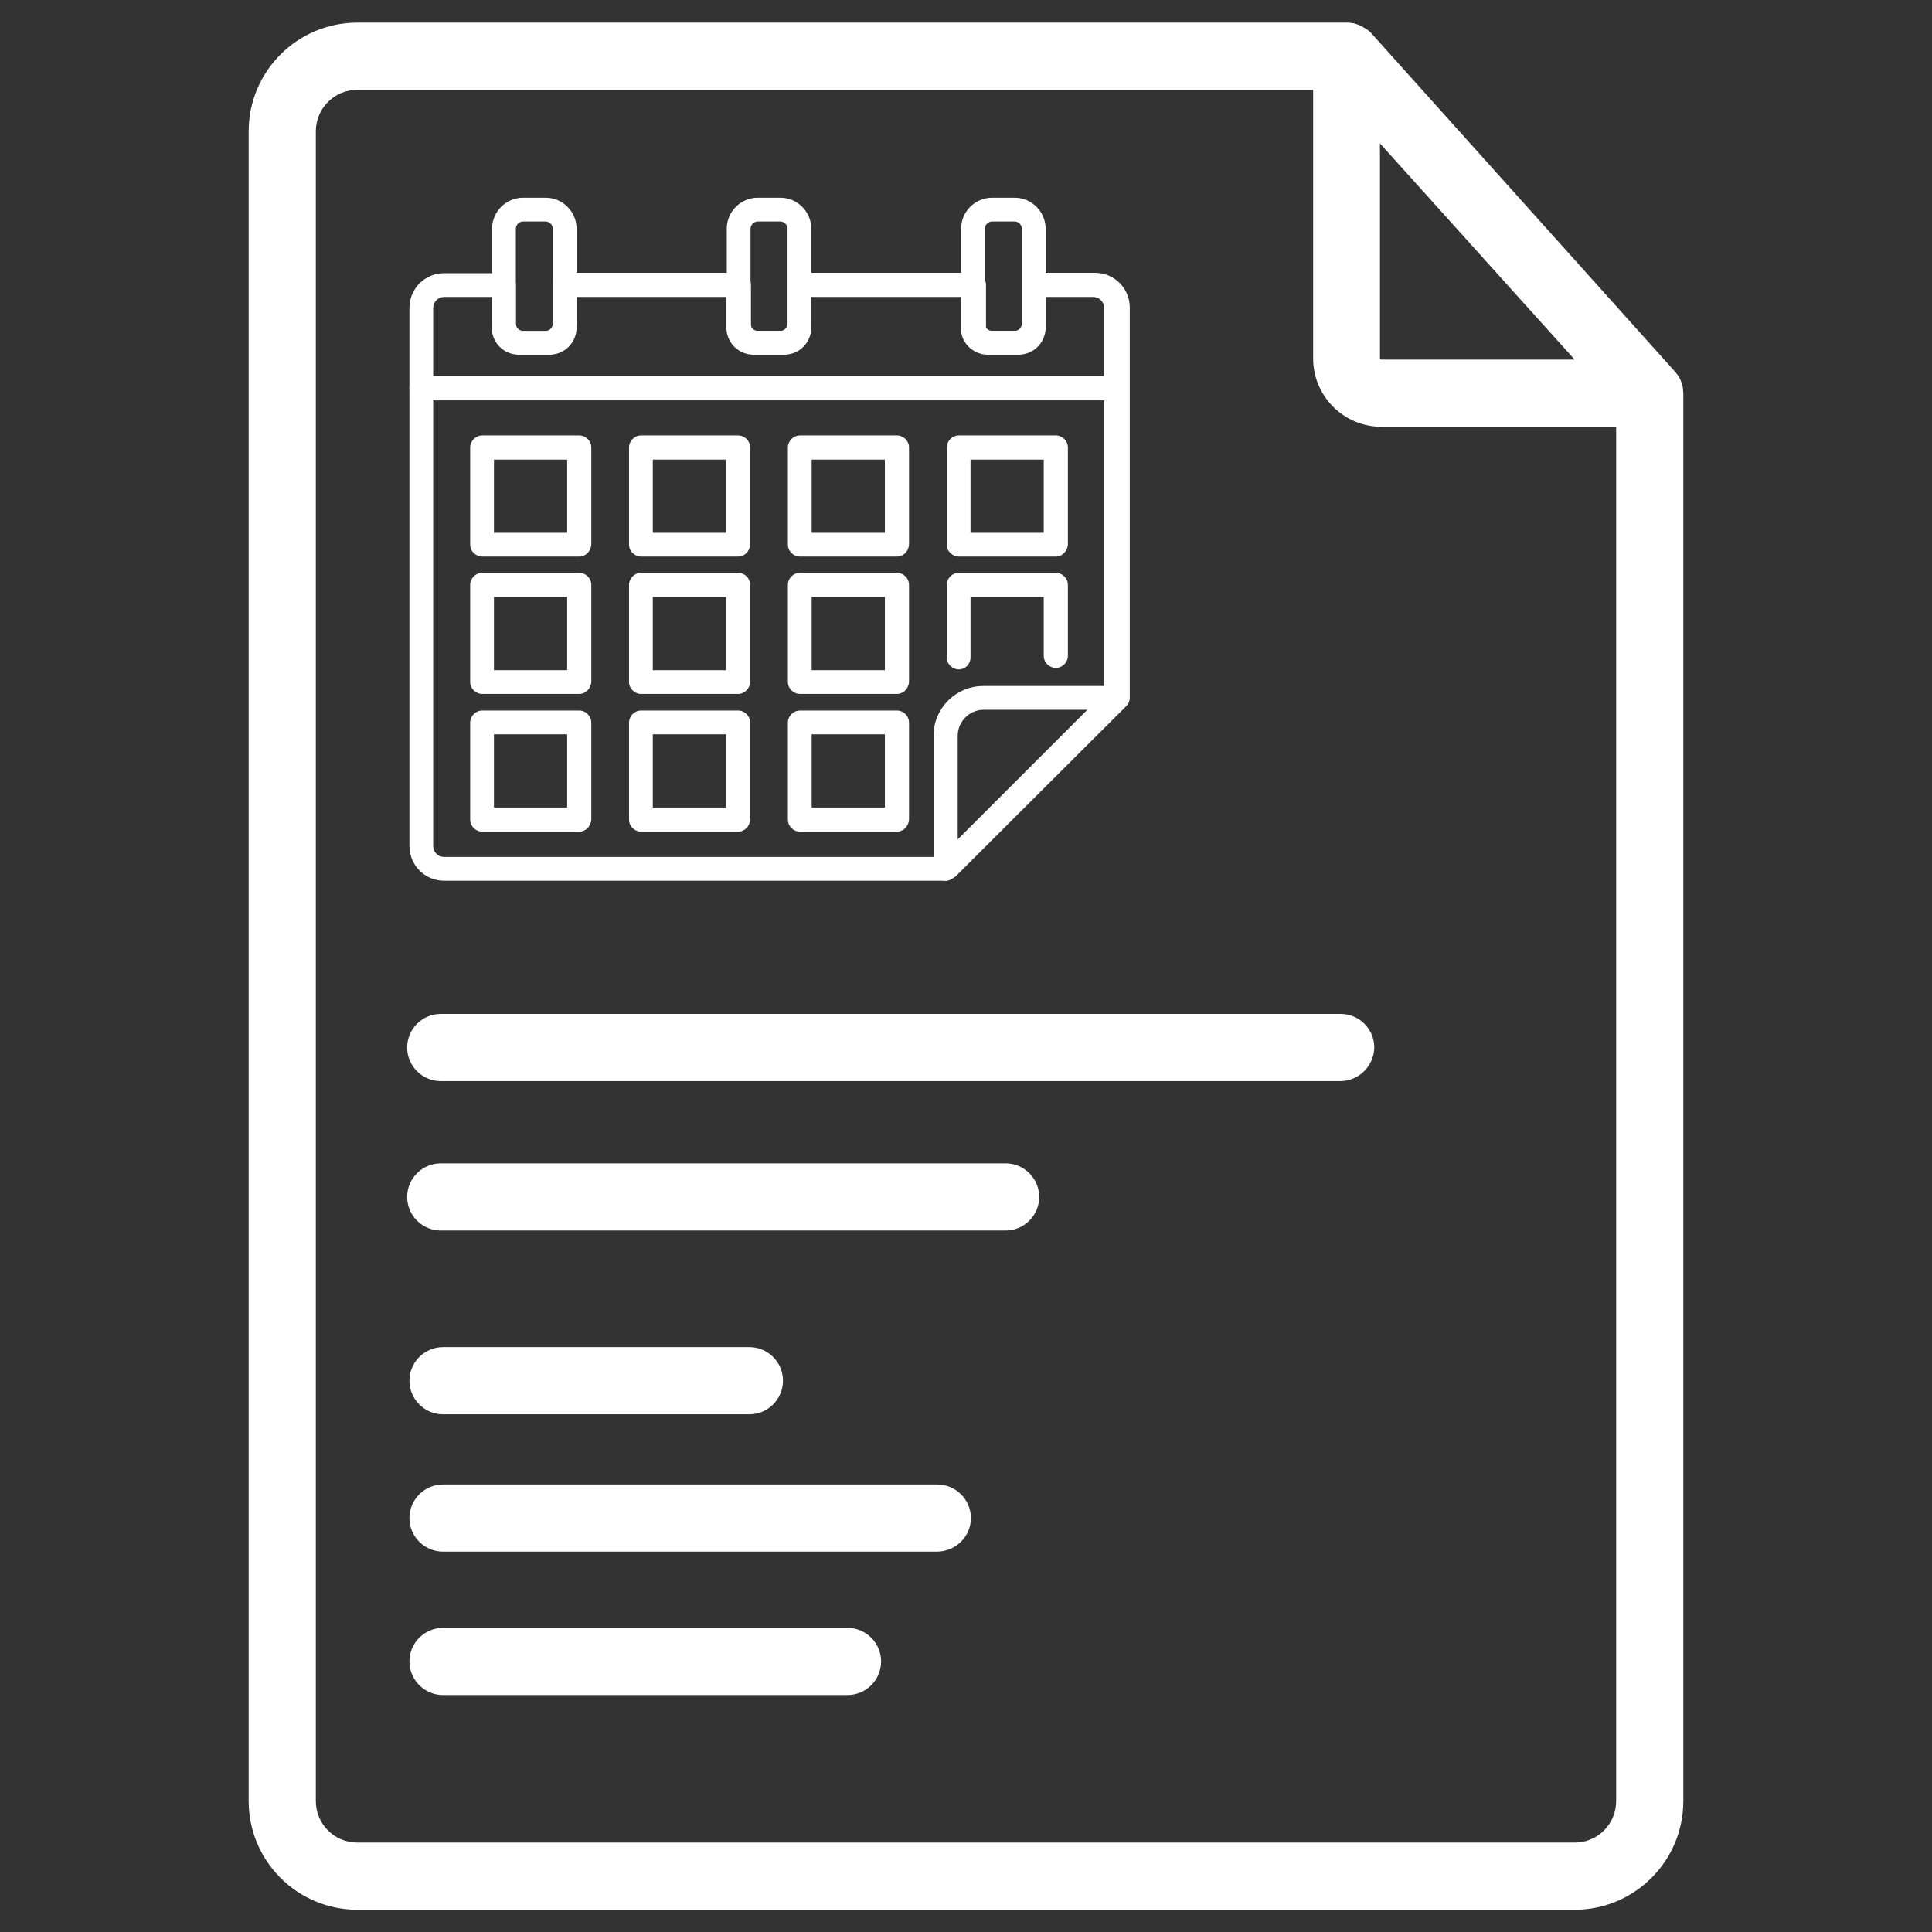 <?xml version="1.0" encoding="utf-8"?>
<!-- Generator: Adobe Illustrator 25.2.0, SVG Export Plug-In . SVG Version: 6.00 Build 0)  -->
<svg version="1.1" xmlns="http://www.w3.org/2000/svg" xmlns:xlink="http://www.w3.org/1999/xlink" x="0px" y="0px"
	 viewBox="0 0 512 512" style="enable-background:new 0 0 512 512;" xml:space="preserve">
<rect x="0" y="0" width="512" height="512" fill="#333333" stroke="none"/>
<style type="text/css">
	.st0{fill:#FFFFFF;}
</style>
<g id="Layer_1">
</g>
<g id="Layer_2">
</g>
<g id="Layer_3">
</g>
<g id="Layer_4">
</g>
<g id="Layer_5">
</g>
<g id="Layer_6">
</g>
<g id="Layer_7">
	<g>
		<g>
			<path class="st0" d="M65.9,34.8v442.5c0,15.9,12.9,28.8,28.8,28.8h322.6c15.9,0,28.8-12.9,28.8-28.8v-373c0-0.4-0.1-0.8-0.1-1.1
				c0-0.1,0-0.2,0-0.3c-0.1-0.7-0.4-1.4-0.6-2.1c-0.1-0.2-0.1-0.3-0.2-0.4c-0.3-0.7-0.8-1.3-1.3-1.9L363.5,8.9
				c-0.5-0.6-1.2-1.1-1.9-1.5c-0.2-0.1-0.4-0.2-0.5-0.3c-0.6-0.3-1.2-0.6-1.9-0.8c-0.1,0-0.2-0.1-0.3-0.1c-0.6-0.1-1.3-0.2-2-0.2
				H94.7C78.8,6,65.9,18.9,65.9,34.8z M417.3,95.3h-51.2c-0.2,0-0.4-0.2-0.4-0.4V38L417.3,95.3z M83.7,34.8c0-6.1,4.9-11,11-11H348
				v71.2c0,10,8.1,18.1,18.1,18.1h62.2v364.2c0,6.1-4.9,11-11,11H94.7c-6.1,0-11-4.9-11-11V34.8z"/>
			<g>
				<path class="st0" d="M257.3,402.3c0-4.9-4-8.9-8.9-8.9l-131,0c-4.9,0-8.9,4-8.9,8.9c0,4.9,4,8.9,8.9,8.9l131,0
					C253.3,411.1,257.3,407.2,257.3,402.3z"/>
				<path class="st0" d="M233.5,440.3c0-4.9-4-8.9-8.9-8.9l-107.2,0c-4.9,0-8.9,4-8.9,8.9c0,4.9,4,8.9,8.9,8.9l107.2,0
					C229.5,449.2,233.5,445.2,233.5,440.3z"/>
				<path class="st0" d="M207.5,365.9c0-4.9-4-8.9-8.9-8.9l-81.2,0c-4.9,0-8.9,4-8.9,8.9c0,4.9,4,8.9,8.9,8.9l81.2,0
					C203.5,374.8,207.5,370.8,207.5,365.9z"/>
				<path class="st0" d="M355.2,286.5H116.8c-4.9,0-8.9-4-8.9-8.9c0-4.9,4-8.9,8.9-8.9h238.5c4.9,0,8.9,4,8.9,8.9
					C364.1,282.5,360.1,286.5,355.2,286.5z"/>
				<path class="st0" d="M266.5,326.1H116.8c-4.9,0-8.9-4-8.9-8.9s4-8.9,8.9-8.9h149.7c4.9,0,8.9,4,8.9,8.9S271.4,326.1,266.5,326.1
					z"/>
			</g>
		</g>
	</g>
	<g>
		<path class="st0" d="M144.6,94h-6c-4.5,0-8.2-3.7-8.2-8.2V60.6c0-4.5,3.7-8.2,8.2-8.2h6c4.5,0,8.2,3.7,8.2,8.2v25.2
			C152.8,90.3,149.1,94,144.6,94z M138.6,58.7c-1,0-1.9,0.9-1.9,1.9v25.2c0,1,0.9,1.9,1.9,1.9h6c1,0,1.9-0.9,1.9-1.9V60.6
			c0-1-0.9-1.9-1.9-1.9H138.6z"/>
		<path class="st0" d="M206.8,94h-6c-4.5,0-8.2-3.7-8.2-8.2V60.6c0-4.5,3.7-8.2,8.2-8.2h6c4.5,0,8.2,3.7,8.2,8.2v25.2
			C215,90.3,211.3,94,206.8,94z M200.8,58.7c-1,0-1.9,0.9-1.9,1.9v25.2c0,1,0.9,1.9,1.9,1.9h6c1,0,1.9-0.9,1.9-1.9V60.6
			c0-1-0.9-1.9-1.9-1.9H200.8z"/>
		<path class="st0" d="M268.9,94h-6c-4.5,0-8.2-3.7-8.2-8.2V60.6c0-4.5,3.7-8.2,8.2-8.2h6c4.5,0,8.2,3.7,8.2,8.2v25.2
			C277.2,90.3,273.5,94,268.9,94z M262.9,58.7c-1,0-1.9,0.9-1.9,1.9v25.2c0,1,0.9,1.9,1.9,1.9h6c1,0,1.9-0.9,1.9-1.9V60.6
			c0-1-0.9-1.9-1.9-1.9H262.9z"/>
		<path class="st0" d="M250.6,233.4H117.7c-5.1,0-9.2-4.1-9.2-9.2V81.6c0-5.1,4.1-9.2,9.2-9.2h15.8c1.7,0,3.2,1.4,3.2,3.2v11.3
			c0,0.5,0.4,0.9,0.9,0.9h8.1c0.5,0,0.9-0.4,0.9-0.9V75.5c0-1.7,1.4-3.2,3.2-3.2h46c1.7,0,3.2,1.4,3.2,3.2v11.3
			c0,0.5,0.4,0.9,0.9,0.9h8.1c0.5,0,0.9-0.4,0.9-0.9V75.5c0-1.7,1.4-3.2,3.2-3.2h46c1.7,0,3.2,1.4,3.2,3.2v11.3
			c0,0.5,0.4,0.9,0.9,0.9h8.1c0.5,0,0.9-0.4,0.9-0.9V75.5c0-1.7,1.4-3.2,3.2-3.2h15.8c5.1,0,9.2,4.1,9.2,9.2v103.4
			c0,0.8-0.3,1.6-0.9,2.2l-45.3,45.2C252.2,233,251.4,233.4,250.6,233.4z M117.7,78.7c-1.6,0-2.9,1.3-2.9,2.9v142.6
			c0,1.6,1.3,2.9,2.9,2.9h131.5l43.4-43.4V81.6c0-1.6-1.3-2.9-2.9-2.9h-12.6v8.1c0,4-3.2,7.2-7.2,7.2h-8.1c-4,0-7.2-3.2-7.2-7.2
			v-8.1H215v8.1c0,4-3.2,7.2-7.2,7.2h-8.1c-4,0-7.2-3.2-7.2-7.2v-8.1h-39.7v8.1c0,4-3.2,7.2-7.2,7.2h-8.1c-4,0-7.2-3.2-7.2-7.2v-8.1
			H117.7z"/>
		<path class="st0" d="M250.6,233.4c-0.4,0-0.8-0.1-1.2-0.2c-1.2-0.5-2-1.6-2-2.9V195c0-7.3,5.9-13.2,13.2-13.2h35.2
			c1.3,0,2.4,0.8,2.9,2c0.5,1.2,0.2,2.5-0.7,3.4l-45.3,45.2C252.2,233,251.4,233.4,250.6,233.4z M260.7,188.1
			c-3.8,0-6.9,3.1-6.9,6.9v27.5l34.4-34.4H260.7z"/>
		<path class="st0" d="M295.8,106.1H111.7c-1.7,0-3.2-1.4-3.2-3.2c0-1.7,1.4-3.2,3.2-3.2h184.1c1.7,0,3.2,1.4,3.2,3.2
			C299,104.7,297.6,106.1,295.8,106.1z"/>
		<path class="st0" d="M153.5,147.5h-25.7c-1.7,0-3.2-1.4-3.2-3.2v-25.7c0-1.7,1.4-3.2,3.2-3.2h25.7c1.7,0,3.2,1.4,3.2,3.2v25.7
			C156.6,146.1,155.2,147.5,153.5,147.5z M130.9,141.2h19.4v-19.4h-19.4V141.2z"/>
		<path class="st0" d="M195.6,147.5h-25.7c-1.7,0-3.2-1.4-3.2-3.2v-25.7c0-1.7,1.4-3.2,3.2-3.2h25.7c1.7,0,3.2,1.4,3.2,3.2v25.7
			C198.7,146.1,197.3,147.5,195.6,147.5z M173,141.2h19.4v-19.4H173V141.2z"/>
		<path class="st0" d="M237.7,147.5H212c-1.7,0-3.2-1.4-3.2-3.2v-25.7c0-1.7,1.4-3.2,3.2-3.2h25.7c1.7,0,3.2,1.4,3.2,3.2v25.7
			C240.8,146.1,239.4,147.5,237.7,147.5z M215.1,141.2h19.4v-19.4h-19.4V141.2z"/>
		<path class="st0" d="M279.8,147.5h-25.7c-1.7,0-3.2-1.4-3.2-3.2v-25.7c0-1.7,1.4-3.2,3.2-3.2h25.7c1.7,0,3.2,1.4,3.2,3.2v25.7
			C282.9,146.1,281.5,147.5,279.8,147.5z M257.2,141.2h19.4v-19.4h-19.4V141.2z"/>
		<path class="st0" d="M153.5,183.9h-25.7c-1.7,0-3.2-1.4-3.2-3.2v-25.7c0-1.7,1.4-3.2,3.2-3.2h25.7c1.7,0,3.2,1.4,3.2,3.2v25.7
			C156.6,182.5,155.2,183.9,153.5,183.9z M130.9,177.6h19.4v-19.4h-19.4V177.6z"/>
		<path class="st0" d="M195.6,183.9h-25.7c-1.7,0-3.2-1.4-3.2-3.2v-25.7c0-1.7,1.4-3.2,3.2-3.2h25.7c1.7,0,3.2,1.4,3.2,3.2v25.7
			C198.7,182.5,197.3,183.9,195.6,183.9z M173,177.6h19.4v-19.4H173V177.6z"/>
		<path class="st0" d="M237.7,183.9H212c-1.7,0-3.2-1.4-3.2-3.2v-25.7c0-1.7,1.4-3.2,3.2-3.2h25.7c1.7,0,3.2,1.4,3.2,3.2v25.7
			C240.8,182.5,239.4,183.9,237.7,183.9z M215.1,177.6h19.4v-19.4h-19.4V177.6z"/>
		<path class="st0" d="M254.1,177.4c-1.7,0-3.2-1.4-3.2-3.2v-19.2c0-1.7,1.4-3.2,3.2-3.2h25.7c1.7,0,3.2,1.4,3.2,3.2v18.8
			c0,1.7-1.4,3.2-3.2,3.2c-1.7,0-3.2-1.4-3.2-3.2v-15.6h-19.4v16C257.2,176,255.8,177.4,254.1,177.4z"/>
		<path class="st0" d="M153.5,220.4h-25.7c-1.7,0-3.2-1.4-3.2-3.2v-25.7c0-1.7,1.4-3.2,3.2-3.2h25.7c1.7,0,3.2,1.4,3.2,3.2v25.7
			C156.6,219,155.2,220.4,153.5,220.4z M130.9,214h19.4v-19.4h-19.4V214z"/>
		<path class="st0" d="M195.6,220.4h-25.7c-1.7,0-3.2-1.4-3.2-3.2v-25.7c0-1.7,1.4-3.2,3.2-3.2h25.7c1.7,0,3.2,1.4,3.2,3.2v25.7
			C198.7,219,197.3,220.4,195.6,220.4z M173,214h19.4v-19.4H173V214z"/>
		<path class="st0" d="M237.7,220.4H212c-1.7,0-3.2-1.4-3.2-3.2v-25.7c0-1.7,1.4-3.2,3.2-3.2h25.7c1.7,0,3.2,1.4,3.2,3.2v25.7
			C240.8,219,239.4,220.4,237.7,220.4z M215.1,214h19.4v-19.4h-19.4V214z"/>
	</g>
</g>
<g id="Layer_8">
</g>
<g id="Layer_9">
</g>
<g id="Layer_10">
</g>
<g id="Layer_11">
</g>
<g id="Layer_12">
</g>
</svg>
